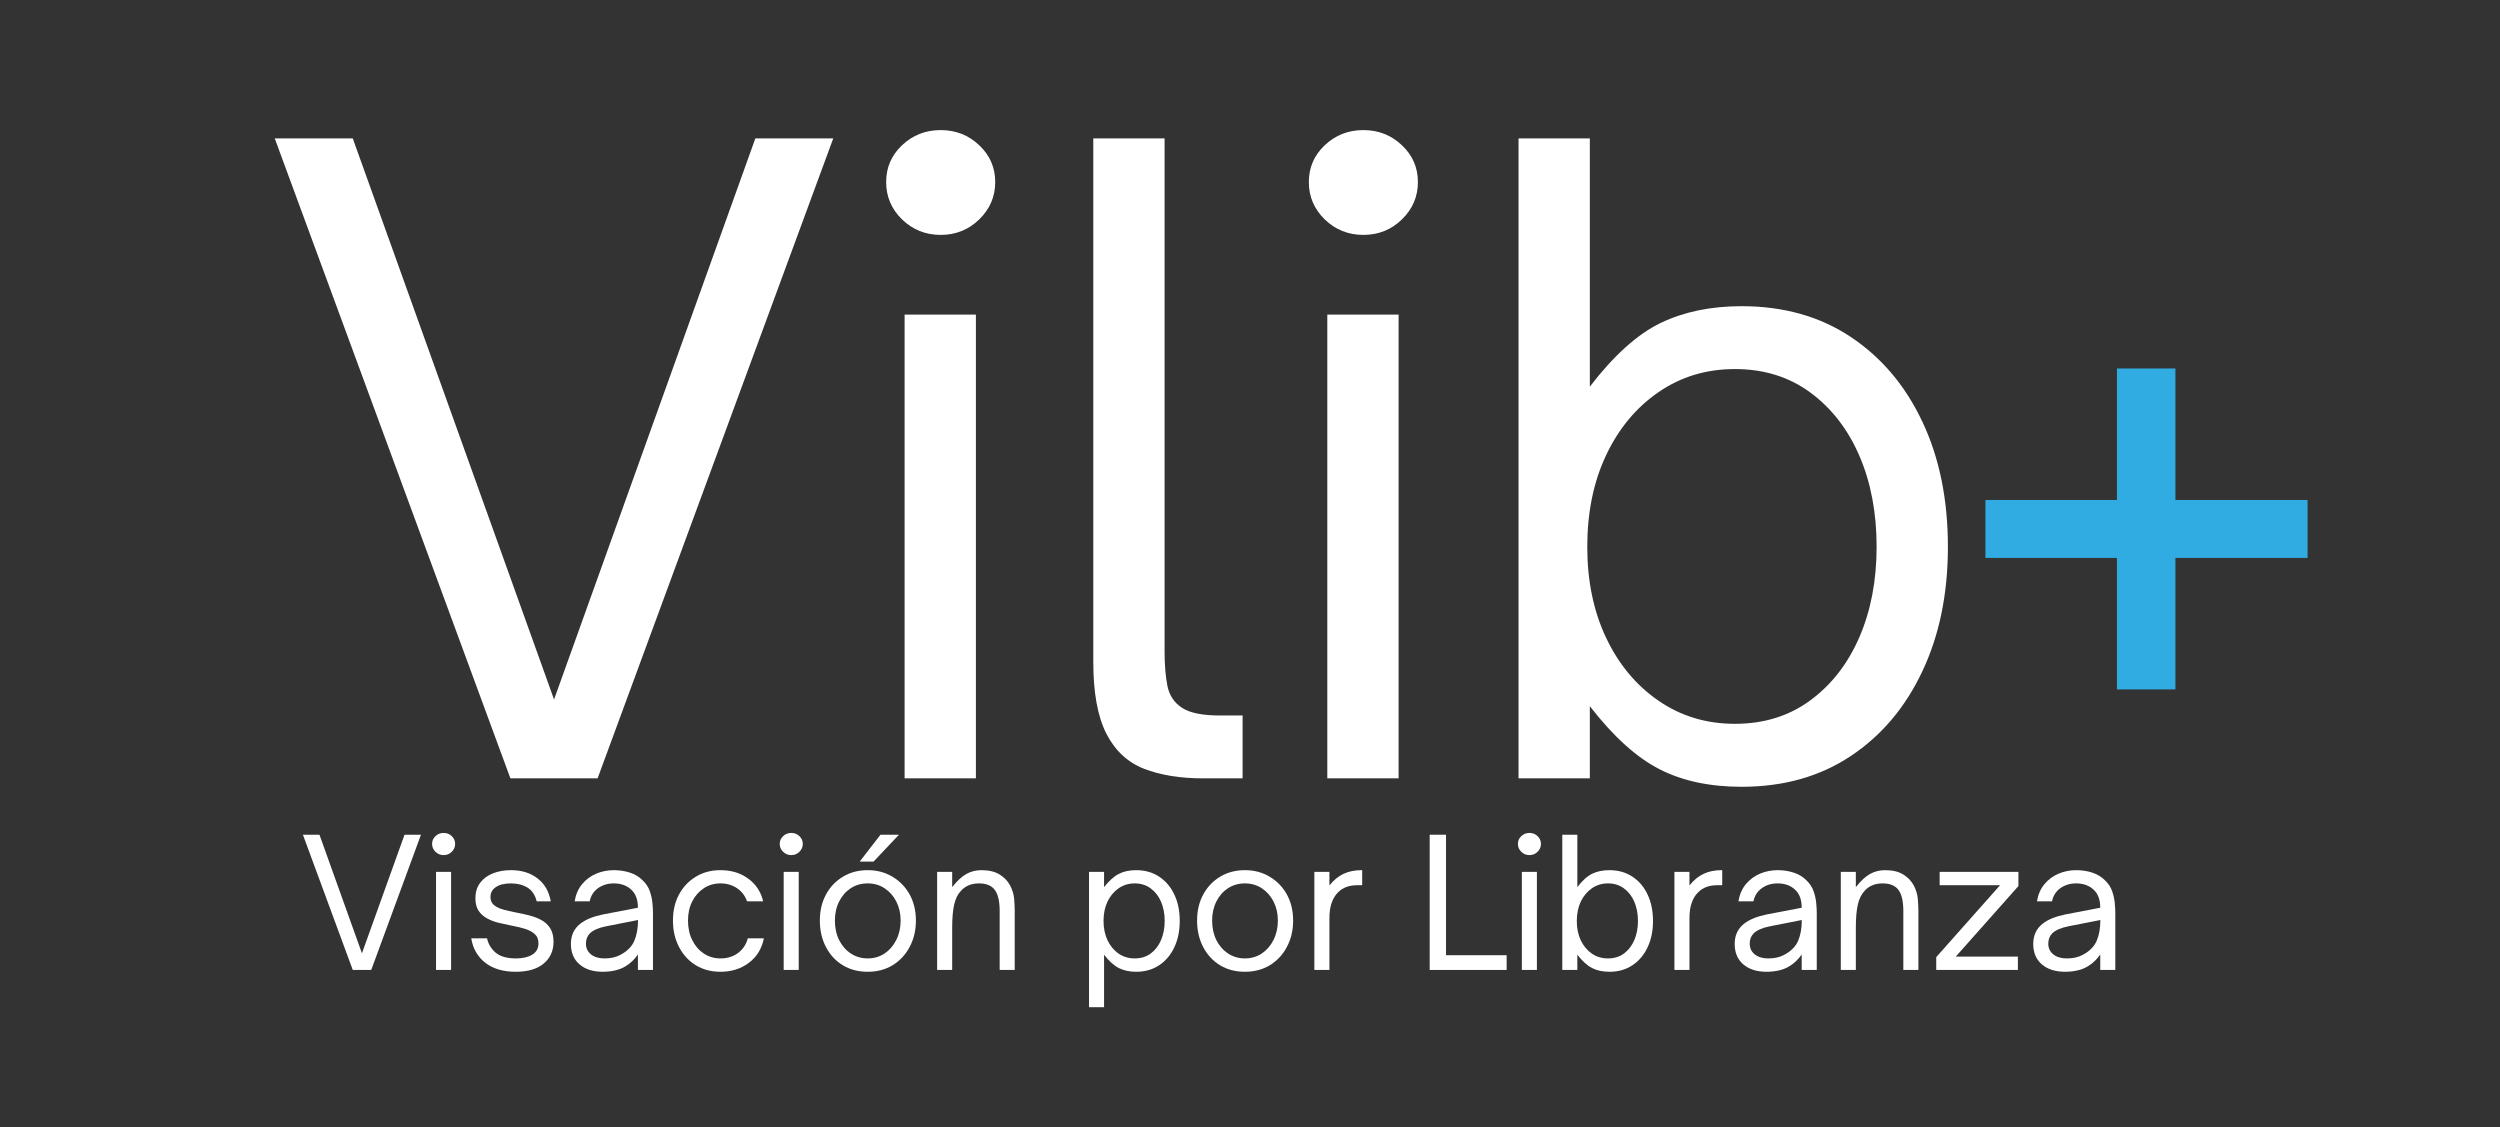<svg xmlns="http://www.w3.org/2000/svg" xmlns:xlink="http://www.w3.org/1999/xlink" width="488" zoomAndPan="magnify" viewBox="0 0 366 165" height="220" preserveAspectRatio="xMidYMid meet" version="1.0"><rect x="0" y="0" width="366" height="165" fill="#333333" stroke="none"/><defs><g/></defs><g fill="#ffffff" fill-opacity="1"><g transform="translate(38.504, 113.951)"><g><path d="M 48.984 0 L 36.219 0 L 1.719 -93.688 L 13.141 -93.688 L 42.609 -11.547 L 72.078 -93.688 L 83.484 -93.688 Z M 48.984 0 "/></g></g></g><g fill="#ffffff" fill-opacity="1"><g transform="translate(123.716, 113.951)"><g><path d="M 14 -79.562 C 11.789 -79.562 9.906 -80.316 8.344 -81.828 C 6.789 -83.348 6.016 -85.172 6.016 -87.297 C 6.016 -89.422 6.789 -91.219 8.344 -92.688 C 9.906 -94.164 11.789 -94.906 14 -94.906 C 16.207 -94.906 18.086 -94.164 19.641 -92.688 C 21.203 -91.219 21.984 -89.422 21.984 -87.297 C 21.984 -85.172 21.203 -83.348 19.641 -81.828 C 18.086 -80.316 16.207 -79.562 14 -79.562 Z M 19.156 0 L 8.719 0 L 8.719 -67.891 L 19.156 -67.891 Z M 19.156 0 "/></g></g></g><g fill="#ffffff" fill-opacity="1"><g transform="translate(151.588, 113.951)"><g><path d="M 30.328 0 L 24.562 0 C 21.195 0 18.305 -0.469 15.891 -1.406 C 13.484 -2.352 11.645 -4.07 10.375 -6.562 C 9.102 -9.062 8.469 -12.562 8.469 -17.062 L 8.469 -93.688 L 18.906 -93.688 L 18.906 -18.656 C 18.906 -16.613 19.047 -14.895 19.328 -13.5 C 19.617 -12.113 20.336 -11.051 21.484 -10.312 C 22.629 -9.57 24.473 -9.203 27.016 -9.203 L 30.328 -9.203 Z M 30.328 0 "/></g></g></g><g fill="#ffffff" fill-opacity="1"><g transform="translate(185.598, 113.951)"><g><path d="M 14 -79.562 C 11.789 -79.562 9.906 -80.316 8.344 -81.828 C 6.789 -83.348 6.016 -85.172 6.016 -87.297 C 6.016 -89.422 6.789 -91.219 8.344 -92.688 C 9.906 -94.164 11.789 -94.906 14 -94.906 C 16.207 -94.906 18.086 -94.164 19.641 -92.688 C 21.203 -91.219 21.984 -89.422 21.984 -87.297 C 21.984 -85.172 21.203 -83.348 19.641 -81.828 C 18.086 -80.316 16.207 -79.562 14 -79.562 Z M 19.156 0 L 8.719 0 L 8.719 -67.891 L 19.156 -67.891 Z M 19.156 0 "/></g></g></g><g fill="#ffffff" fill-opacity="1"><g transform="translate(213.47, 113.951)"><g><path d="M 41.5 1.234 C 36.832 1.234 32.82 0.375 29.469 -1.344 C 26.113 -3.062 22.719 -6.133 19.281 -10.562 L 19.281 0 L 8.844 0 L 8.844 -93.688 L 19.281 -93.688 L 19.281 -57.344 C 22.801 -61.926 26.258 -65.035 29.656 -66.672 C 33.051 -68.305 37 -69.125 41.5 -69.125 C 47.633 -69.125 52.953 -67.629 57.453 -64.641 C 61.961 -61.648 65.461 -57.516 67.953 -52.234 C 70.453 -46.961 71.703 -40.848 71.703 -33.891 C 71.703 -27.016 70.453 -20.938 67.953 -15.656 C 65.461 -10.375 61.961 -6.238 57.453 -3.25 C 52.953 -0.258 47.633 1.234 41.5 1.234 Z M 40.516 -7.984 C 44.773 -7.984 48.457 -9.129 51.562 -11.422 C 54.676 -13.711 57.07 -16.801 58.75 -20.688 C 60.426 -24.57 61.266 -28.973 61.266 -33.891 C 61.266 -38.879 60.426 -43.316 58.75 -47.203 C 57.07 -51.098 54.676 -54.191 51.562 -56.484 C 48.457 -58.773 44.773 -59.922 40.516 -59.922 C 36.336 -59.922 32.613 -58.797 29.344 -56.547 C 26.07 -54.297 23.516 -51.223 21.672 -47.328 C 19.828 -43.441 18.906 -38.961 18.906 -33.891 C 18.906 -28.891 19.828 -24.445 21.672 -20.562 C 23.516 -16.676 26.07 -13.609 29.344 -11.359 C 32.613 -9.109 36.336 -7.984 40.516 -7.984 Z M 40.516 -7.984 "/></g></g></g><g fill="#ffffff" fill-opacity="1"><g transform="translate(43.989, 142.001)"><g><path d="M 10.359 0 L 7.656 0 L 0.359 -19.797 L 2.781 -19.797 L 9 -2.438 L 15.234 -19.797 L 17.641 -19.797 Z M 10.359 0 "/></g></g></g><g fill="#ffffff" fill-opacity="1"><g transform="translate(61.992, 142.001)"><g><path d="M 2.953 -16.812 C 2.492 -16.812 2.098 -16.973 1.766 -17.297 C 1.43 -17.617 1.266 -18.004 1.266 -18.453 C 1.266 -18.898 1.43 -19.281 1.766 -19.594 C 2.098 -19.906 2.492 -20.062 2.953 -20.062 C 3.422 -20.062 3.816 -19.906 4.141 -19.594 C 4.473 -19.281 4.641 -18.898 4.641 -18.453 C 4.641 -18.004 4.473 -17.617 4.141 -17.297 C 3.816 -16.973 3.422 -16.812 2.953 -16.812 Z M 4.047 0 L 1.844 0 L 1.844 -14.359 L 4.047 -14.359 Z M 4.047 0 "/></g></g></g><g fill="#ffffff" fill-opacity="1"><g transform="translate(67.881, 142.001)"><g><path d="M 7.625 0.266 C 5.789 0.266 4.305 -0.172 3.172 -1.047 C 2.047 -1.922 1.359 -3.113 1.109 -4.625 L 3.422 -4.625 C 3.617 -3.758 4.051 -3.051 4.719 -2.5 C 5.395 -1.957 6.375 -1.688 7.656 -1.688 C 8.625 -1.688 9.414 -1.867 10.031 -2.234 C 10.645 -2.609 10.953 -3.16 10.953 -3.891 C 10.953 -4.492 10.758 -4.957 10.375 -5.281 C 10 -5.613 9.504 -5.867 8.891 -6.047 C 8.273 -6.223 7.613 -6.379 6.906 -6.516 C 6.281 -6.641 5.66 -6.773 5.047 -6.922 C 4.43 -7.078 3.875 -7.297 3.375 -7.578 C 2.875 -7.859 2.473 -8.227 2.172 -8.688 C 1.867 -9.156 1.719 -9.754 1.719 -10.484 C 1.719 -11.379 1.945 -12.133 2.406 -12.75 C 2.863 -13.363 3.488 -13.828 4.281 -14.141 C 5.07 -14.453 5.953 -14.609 6.922 -14.609 C 8.484 -14.609 9.781 -14.207 10.812 -13.406 C 11.852 -12.602 12.5 -11.484 12.75 -10.047 L 10.688 -10.047 C 10.469 -10.961 10.023 -11.629 9.359 -12.047 C 8.691 -12.461 7.879 -12.672 6.922 -12.672 C 5.973 -12.672 5.234 -12.488 4.703 -12.125 C 4.18 -11.77 3.922 -11.285 3.922 -10.672 C 3.922 -10.172 4.098 -9.773 4.453 -9.484 C 4.805 -9.203 5.27 -8.984 5.844 -8.828 C 6.414 -8.68 7.031 -8.539 7.688 -8.406 C 8.32 -8.289 8.961 -8.148 9.609 -7.984 C 10.266 -7.816 10.859 -7.586 11.391 -7.297 C 11.93 -7.004 12.359 -6.602 12.672 -6.094 C 12.992 -5.594 13.156 -4.938 13.156 -4.125 C 13.156 -2.812 12.676 -1.75 11.719 -0.938 C 10.758 -0.133 9.395 0.266 7.625 0.266 Z M 7.625 0.266 "/></g></g></g><g fill="#ffffff" fill-opacity="1"><g transform="translate(82.329, 142.001)"><g><path d="M 5.922 0.266 C 4.484 0.266 3.344 -0.098 2.5 -0.828 C 1.664 -1.555 1.25 -2.551 1.25 -3.812 C 1.25 -5.062 1.711 -6.051 2.641 -6.781 C 3.41 -7.383 4.508 -7.832 5.938 -8.125 L 11.062 -9.109 C 11.062 -10.234 10.766 -11.086 10.172 -11.672 C 9.516 -12.336 8.633 -12.672 7.531 -12.672 C 6.645 -12.672 5.875 -12.438 5.219 -11.969 C 4.57 -11.5 4.164 -10.859 4 -10.047 L 1.797 -10.047 C 1.961 -11.047 2.328 -11.883 2.891 -12.562 C 3.453 -13.238 4.141 -13.75 4.953 -14.094 C 5.766 -14.438 6.629 -14.609 7.547 -14.609 C 8.379 -14.609 9.16 -14.488 9.891 -14.25 C 10.629 -14.008 11.25 -13.633 11.75 -13.125 C 12.258 -12.645 12.613 -12.102 12.812 -11.5 C 13.02 -10.895 13.145 -10.316 13.188 -9.766 C 13.238 -9.223 13.266 -8.785 13.266 -8.453 L 13.266 0 L 11.062 0 L 11.062 -2.266 C 10.551 -1.535 9.969 -0.973 9.312 -0.578 C 8.832 -0.273 8.312 -0.062 7.75 0.062 C 7.188 0.195 6.578 0.266 5.922 0.266 Z M 6.172 -1.688 C 7.055 -1.688 7.816 -1.852 8.453 -2.188 C 9.473 -2.719 10.164 -3.406 10.531 -4.25 C 10.895 -5.102 11.078 -6.125 11.078 -7.312 L 6.406 -6.391 C 5.332 -6.18 4.547 -5.844 4.047 -5.375 C 3.648 -4.977 3.453 -4.473 3.453 -3.859 C 3.453 -3.203 3.695 -2.676 4.188 -2.281 C 4.688 -1.883 5.348 -1.688 6.172 -1.688 Z M 6.172 -1.688 "/></g></g></g><g fill="#ffffff" fill-opacity="1"><g transform="translate(97.271, 142.001)"><g><path d="M 8.203 0.266 C 6.848 0.266 5.645 -0.051 4.594 -0.688 C 3.551 -1.332 2.734 -2.223 2.141 -3.359 C 1.547 -4.492 1.25 -5.785 1.25 -7.234 C 1.25 -8.66 1.539 -9.926 2.125 -11.031 C 2.719 -12.133 3.535 -13.004 4.578 -13.641 C 5.629 -14.285 6.836 -14.609 8.203 -14.609 C 9.805 -14.609 11.164 -14.191 12.281 -13.359 C 13.406 -12.535 14.129 -11.43 14.453 -10.047 L 12.094 -10.047 C 11.812 -10.859 11.32 -11.5 10.625 -11.969 C 9.926 -12.438 9.117 -12.672 8.203 -12.672 C 7.305 -12.672 6.5 -12.438 5.781 -11.969 C 5.062 -11.5 4.492 -10.859 4.078 -10.047 C 3.66 -9.234 3.453 -8.297 3.453 -7.234 C 3.453 -6.148 3.66 -5.191 4.078 -4.359 C 4.492 -3.523 5.062 -2.867 5.781 -2.391 C 6.5 -1.922 7.305 -1.688 8.203 -1.688 C 9.203 -1.688 10.062 -1.953 10.781 -2.484 C 11.5 -3.023 11.973 -3.738 12.203 -4.625 L 14.562 -4.625 C 14.25 -3.094 13.508 -1.895 12.344 -1.031 C 11.188 -0.164 9.805 0.266 8.203 0.266 Z M 8.203 0.266 "/></g></g></g><g fill="#ffffff" fill-opacity="1"><g transform="translate(112.887, 142.001)"><g><path d="M 2.953 -16.812 C 2.492 -16.812 2.098 -16.973 1.766 -17.297 C 1.43 -17.617 1.266 -18.004 1.266 -18.453 C 1.266 -18.898 1.43 -19.281 1.766 -19.594 C 2.098 -19.906 2.492 -20.062 2.953 -20.062 C 3.422 -20.062 3.816 -19.906 4.141 -19.594 C 4.473 -19.281 4.641 -18.898 4.641 -18.453 C 4.641 -18.004 4.473 -17.617 4.141 -17.297 C 3.816 -16.973 3.422 -16.812 2.953 -16.812 Z M 4.047 0 L 1.844 0 L 1.844 -14.359 L 4.047 -14.359 Z M 4.047 0 "/></g></g></g><g fill="#ffffff" fill-opacity="1"><g transform="translate(118.776, 142.001)"><g><path d="M 9.109 -15.859 L 7.078 -15.859 L 10.125 -19.797 L 12.828 -19.797 Z M 8.25 0.266 C 6.883 0.266 5.672 -0.051 4.609 -0.688 C 3.555 -1.332 2.734 -2.223 2.141 -3.359 C 1.547 -4.492 1.25 -5.785 1.25 -7.234 C 1.25 -8.66 1.547 -9.926 2.141 -11.031 C 2.734 -12.133 3.555 -13.004 4.609 -13.641 C 5.672 -14.285 6.883 -14.609 8.25 -14.609 C 9.613 -14.609 10.828 -14.285 11.891 -13.641 C 12.961 -13.004 13.801 -12.133 14.406 -11.031 C 15.008 -9.926 15.312 -8.66 15.312 -7.234 C 15.312 -5.805 15.008 -4.523 14.406 -3.391 C 13.812 -2.254 12.984 -1.359 11.922 -0.703 C 10.859 -0.055 9.633 0.266 8.25 0.266 Z M 8.25 -1.688 C 9.164 -1.688 9.988 -1.926 10.719 -2.406 C 11.445 -2.895 12.02 -3.555 12.438 -4.391 C 12.863 -5.234 13.078 -6.18 13.078 -7.234 C 13.078 -8.254 12.867 -9.176 12.453 -10 C 12.035 -10.82 11.461 -11.473 10.734 -11.953 C 10.016 -12.43 9.188 -12.672 8.25 -12.672 C 7.332 -12.672 6.508 -12.438 5.781 -11.969 C 5.062 -11.5 4.492 -10.852 4.078 -10.031 C 3.66 -9.207 3.453 -8.273 3.453 -7.234 C 3.453 -6.16 3.66 -5.203 4.078 -4.359 C 4.504 -3.523 5.082 -2.867 5.812 -2.391 C 6.539 -1.922 7.352 -1.688 8.25 -1.688 Z M 8.25 -1.688 "/></g></g></g><g fill="#ffffff" fill-opacity="1"><g transform="translate(135.352, 142.001)"><g><path d="M 4.047 0 L 1.844 0 L 1.844 -14.359 L 4.047 -14.359 L 4.047 -12.125 C 4.773 -13.051 5.473 -13.695 6.141 -14.062 C 6.805 -14.426 7.531 -14.609 8.312 -14.609 C 9.426 -14.609 10.32 -14.395 11 -13.969 C 11.676 -13.551 12.188 -13.016 12.531 -12.359 C 12.875 -11.711 13.07 -11.039 13.125 -10.344 C 13.176 -9.656 13.203 -9.086 13.203 -8.641 L 13.203 0 L 11 0 L 11 -8.641 C 11 -10.16 10.723 -11.234 10.172 -11.859 C 9.691 -12.398 8.957 -12.672 7.969 -12.672 C 7.375 -12.672 6.859 -12.57 6.422 -12.375 C 5.992 -12.188 5.633 -11.926 5.344 -11.594 C 4.875 -11.113 4.539 -10.445 4.344 -9.594 C 4.145 -8.75 4.047 -7.594 4.047 -6.125 Z M 4.047 0 "/></g></g></g><g fill="#ffffff" fill-opacity="1"><g transform="translate(157.557, 142.001)"><g><path d="M 8.766 -14.609 C 10.066 -14.609 11.191 -14.289 12.141 -13.656 C 13.098 -13.031 13.836 -12.16 14.359 -11.047 C 14.891 -9.941 15.156 -8.656 15.156 -7.188 C 15.156 -5.719 14.891 -4.426 14.359 -3.312 C 13.836 -2.195 13.098 -1.32 12.141 -0.688 C 11.191 -0.051 10.066 0.266 8.766 0.266 C 7.816 0.266 6.984 0.086 6.266 -0.266 C 5.547 -0.617 4.816 -1.273 4.078 -2.234 L 4.078 5.453 L 1.875 5.453 L 1.875 -14.359 L 4.078 -14.359 L 4.078 -12.125 C 4.805 -13.051 5.523 -13.695 6.234 -14.062 C 6.941 -14.426 7.785 -14.609 8.766 -14.609 Z M 8.562 -12.672 C 7.676 -12.672 6.891 -12.43 6.203 -11.953 C 5.516 -11.473 4.973 -10.82 4.578 -10 C 4.191 -9.176 4 -8.238 4 -7.188 C 4 -6.133 4.191 -5.191 4.578 -4.359 C 4.973 -3.523 5.516 -2.867 6.203 -2.391 C 6.891 -1.922 7.676 -1.688 8.562 -1.688 C 9.469 -1.688 10.25 -1.926 10.906 -2.406 C 11.562 -2.895 12.066 -3.551 12.422 -4.375 C 12.773 -5.207 12.953 -6.145 12.953 -7.188 C 12.953 -8.227 12.773 -9.16 12.422 -9.984 C 12.066 -10.805 11.562 -11.457 10.906 -11.938 C 10.25 -12.426 9.469 -12.672 8.562 -12.672 Z M 8.562 -12.672 "/></g></g></g><g fill="#ffffff" fill-opacity="1"><g transform="translate(174.003, 142.001)"><g><path d="M 8.25 0.266 C 6.883 0.266 5.672 -0.051 4.609 -0.688 C 3.555 -1.332 2.734 -2.223 2.141 -3.359 C 1.547 -4.492 1.25 -5.785 1.25 -7.234 C 1.25 -8.66 1.547 -9.926 2.141 -11.031 C 2.734 -12.133 3.555 -13.004 4.609 -13.641 C 5.672 -14.285 6.883 -14.609 8.25 -14.609 C 9.613 -14.609 10.828 -14.285 11.891 -13.641 C 12.961 -13.004 13.801 -12.133 14.406 -11.031 C 15.008 -9.926 15.312 -8.66 15.312 -7.234 C 15.312 -5.805 15.008 -4.523 14.406 -3.391 C 13.812 -2.254 12.984 -1.359 11.922 -0.703 C 10.859 -0.055 9.633 0.266 8.25 0.266 Z M 8.25 -1.688 C 9.164 -1.688 9.988 -1.926 10.719 -2.406 C 11.445 -2.895 12.02 -3.555 12.438 -4.391 C 12.863 -5.234 13.078 -6.18 13.078 -7.234 C 13.078 -8.254 12.867 -9.176 12.453 -10 C 12.035 -10.82 11.461 -11.473 10.734 -11.953 C 10.016 -12.43 9.188 -12.672 8.25 -12.672 C 7.332 -12.672 6.508 -12.438 5.781 -11.969 C 5.062 -11.5 4.492 -10.852 4.078 -10.031 C 3.66 -9.207 3.453 -8.273 3.453 -7.234 C 3.453 -6.16 3.66 -5.203 4.078 -4.359 C 4.504 -3.523 5.082 -2.867 5.812 -2.391 C 6.539 -1.922 7.352 -1.688 8.25 -1.688 Z M 8.25 -1.688 "/></g></g></g><g fill="#ffffff" fill-opacity="1"><g transform="translate(190.579, 142.001)"><g><path d="M 4.047 0 L 1.844 0 L 1.844 -14.359 L 4.047 -14.359 L 4.047 -12.375 C 4.703 -13.188 5.406 -13.758 6.156 -14.094 C 6.914 -14.438 7.781 -14.609 8.75 -14.609 L 8.844 -14.609 L 8.844 -12.406 L 8.094 -12.406 C 6.938 -12.406 6.016 -12.062 5.328 -11.375 C 4.91 -10.969 4.594 -10.453 4.375 -9.828 C 4.156 -9.211 4.047 -8.453 4.047 -7.547 Z M 4.047 0 "/></g></g></g><g fill="#ffffff" fill-opacity="1"><g transform="translate(207.259, 142.001)"><g><path d="M 13.312 0 L 2.047 0 L 2.047 -19.797 L 4.438 -19.797 L 4.438 -2.156 L 13.312 -2.156 Z M 13.312 0 "/></g></g></g><g fill="#ffffff" fill-opacity="1"><g transform="translate(220.955, 142.001)"><g><path d="M 2.953 -16.812 C 2.492 -16.812 2.098 -16.973 1.766 -17.297 C 1.43 -17.617 1.266 -18.004 1.266 -18.453 C 1.266 -18.898 1.43 -19.281 1.766 -19.594 C 2.098 -19.906 2.492 -20.062 2.953 -20.062 C 3.422 -20.062 3.816 -19.906 4.141 -19.594 C 4.473 -19.281 4.641 -18.898 4.641 -18.453 C 4.641 -18.004 4.473 -17.617 4.141 -17.297 C 3.816 -16.973 3.422 -16.812 2.953 -16.812 Z M 4.047 0 L 1.844 0 L 1.844 -14.359 L 4.047 -14.359 Z M 4.047 0 "/></g></g></g><g fill="#ffffff" fill-opacity="1"><g transform="translate(226.844, 142.001)"><g><path d="M 8.766 0.266 C 7.785 0.266 6.941 0.082 6.234 -0.281 C 5.523 -0.645 4.805 -1.297 4.078 -2.234 L 4.078 0 L 1.875 0 L 1.875 -19.797 L 4.078 -19.797 L 4.078 -12.125 C 4.816 -13.094 5.547 -13.75 6.266 -14.094 C 6.984 -14.438 7.816 -14.609 8.766 -14.609 C 10.066 -14.609 11.191 -14.289 12.141 -13.656 C 13.098 -13.031 13.836 -12.16 14.359 -11.047 C 14.891 -9.93 15.156 -8.633 15.156 -7.156 C 15.156 -5.707 14.891 -4.426 14.359 -3.312 C 13.836 -2.195 13.098 -1.32 12.141 -0.688 C 11.191 -0.051 10.066 0.266 8.766 0.266 Z M 8.562 -1.688 C 9.469 -1.688 10.25 -1.926 10.906 -2.406 C 11.562 -2.895 12.066 -3.551 12.422 -4.375 C 12.773 -5.195 12.953 -6.125 12.953 -7.156 C 12.953 -8.219 12.773 -9.16 12.422 -9.984 C 12.066 -10.805 11.562 -11.457 10.906 -11.938 C 10.25 -12.426 9.469 -12.672 8.562 -12.672 C 7.676 -12.672 6.891 -12.43 6.203 -11.953 C 5.516 -11.473 4.973 -10.82 4.578 -10 C 4.191 -9.176 4 -8.227 4 -7.156 C 4 -6.102 4.191 -5.164 4.578 -4.344 C 4.973 -3.52 5.516 -2.867 6.203 -2.391 C 6.891 -1.922 7.676 -1.688 8.562 -1.688 Z M 8.562 -1.688 "/></g></g></g><g fill="#ffffff" fill-opacity="1"><g transform="translate(243.29, 142.001)"><g><path d="M 4.047 0 L 1.844 0 L 1.844 -14.359 L 4.047 -14.359 L 4.047 -12.375 C 4.703 -13.188 5.406 -13.758 6.156 -14.094 C 6.914 -14.438 7.781 -14.609 8.75 -14.609 L 8.844 -14.609 L 8.844 -12.406 L 8.094 -12.406 C 6.938 -12.406 6.016 -12.062 5.328 -11.375 C 4.91 -10.969 4.594 -10.453 4.375 -9.828 C 4.156 -9.211 4.047 -8.453 4.047 -7.547 Z M 4.047 0 "/></g></g></g><g fill="#ffffff" fill-opacity="1"><g transform="translate(252.707, 142.001)"><g><path d="M 5.922 0.266 C 4.484 0.266 3.344 -0.098 2.5 -0.828 C 1.664 -1.555 1.25 -2.551 1.25 -3.812 C 1.25 -5.062 1.711 -6.051 2.641 -6.781 C 3.41 -7.383 4.508 -7.832 5.938 -8.125 L 11.062 -9.109 C 11.062 -10.234 10.766 -11.086 10.172 -11.672 C 9.516 -12.336 8.633 -12.672 7.531 -12.672 C 6.645 -12.672 5.875 -12.438 5.219 -11.969 C 4.57 -11.5 4.164 -10.859 4 -10.047 L 1.797 -10.047 C 1.961 -11.047 2.328 -11.883 2.891 -12.562 C 3.453 -13.238 4.141 -13.75 4.953 -14.094 C 5.766 -14.438 6.629 -14.609 7.547 -14.609 C 8.379 -14.609 9.16 -14.488 9.891 -14.25 C 10.629 -14.008 11.25 -13.633 11.75 -13.125 C 12.258 -12.645 12.613 -12.102 12.812 -11.5 C 13.02 -10.895 13.145 -10.316 13.188 -9.766 C 13.238 -9.223 13.266 -8.785 13.266 -8.453 L 13.266 0 L 11.062 0 L 11.062 -2.266 C 10.551 -1.535 9.969 -0.973 9.312 -0.578 C 8.832 -0.273 8.312 -0.062 7.75 0.062 C 7.188 0.195 6.578 0.266 5.922 0.266 Z M 6.172 -1.688 C 7.055 -1.688 7.816 -1.852 8.453 -2.188 C 9.473 -2.719 10.164 -3.406 10.531 -4.25 C 10.895 -5.102 11.078 -6.125 11.078 -7.312 L 6.406 -6.391 C 5.332 -6.18 4.547 -5.844 4.047 -5.375 C 3.648 -4.977 3.453 -4.473 3.453 -3.859 C 3.453 -3.203 3.695 -2.676 4.188 -2.281 C 4.688 -1.883 5.348 -1.688 6.172 -1.688 Z M 6.172 -1.688 "/></g></g></g><g fill="#ffffff" fill-opacity="1"><g transform="translate(267.648, 142.001)"><g><path d="M 4.047 0 L 1.844 0 L 1.844 -14.359 L 4.047 -14.359 L 4.047 -12.125 C 4.773 -13.051 5.473 -13.695 6.141 -14.062 C 6.805 -14.426 7.531 -14.609 8.312 -14.609 C 9.426 -14.609 10.32 -14.395 11 -13.969 C 11.676 -13.551 12.188 -13.016 12.531 -12.359 C 12.875 -11.711 13.07 -11.039 13.125 -10.344 C 13.176 -9.656 13.203 -9.086 13.203 -8.641 L 13.203 0 L 11 0 L 11 -8.641 C 11 -10.16 10.723 -11.234 10.172 -11.859 C 9.691 -12.398 8.957 -12.672 7.969 -12.672 C 7.375 -12.672 6.859 -12.57 6.422 -12.375 C 5.992 -12.188 5.633 -11.926 5.344 -11.594 C 4.875 -11.113 4.539 -10.445 4.344 -9.594 C 4.145 -8.75 4.047 -7.594 4.047 -6.125 Z M 4.047 0 "/></g></g></g><g fill="#ffffff" fill-opacity="1"><g transform="translate(282.59, 142.001)"><g><path d="M 12.828 0 L 0.875 0 L 0.875 -1.875 L 10.219 -12.406 L 1.375 -12.406 L 1.375 -14.359 L 12.906 -14.359 L 12.906 -12.281 L 3.734 -1.953 L 12.828 -1.953 Z M 12.828 0 "/></g></g></g><g fill="#ffffff" fill-opacity="1"><g transform="translate(296.416, 142.001)"><g><path d="M 5.922 0.266 C 4.484 0.266 3.344 -0.098 2.5 -0.828 C 1.664 -1.555 1.25 -2.551 1.25 -3.812 C 1.25 -5.062 1.711 -6.051 2.641 -6.781 C 3.41 -7.383 4.508 -7.832 5.938 -8.125 L 11.062 -9.109 C 11.062 -10.234 10.766 -11.086 10.172 -11.672 C 9.516 -12.336 8.633 -12.672 7.531 -12.672 C 6.645 -12.672 5.875 -12.438 5.219 -11.969 C 4.57 -11.5 4.164 -10.859 4 -10.047 L 1.797 -10.047 C 1.961 -11.047 2.328 -11.883 2.891 -12.562 C 3.453 -13.238 4.141 -13.75 4.953 -14.094 C 5.766 -14.438 6.629 -14.609 7.547 -14.609 C 8.379 -14.609 9.16 -14.488 9.891 -14.25 C 10.629 -14.008 11.25 -13.633 11.75 -13.125 C 12.258 -12.645 12.613 -12.102 12.812 -11.5 C 13.02 -10.895 13.145 -10.316 13.188 -9.766 C 13.238 -9.223 13.266 -8.785 13.266 -8.453 L 13.266 0 L 11.062 0 L 11.062 -2.266 C 10.551 -1.535 9.969 -0.973 9.312 -0.578 C 8.832 -0.273 8.312 -0.062 7.75 0.062 C 7.188 0.195 6.578 0.266 5.922 0.266 Z M 6.172 -1.688 C 7.055 -1.688 7.816 -1.852 8.453 -2.188 C 9.473 -2.719 10.164 -3.406 10.531 -4.25 C 10.895 -5.102 11.078 -6.125 11.078 -7.312 L 6.406 -6.391 C 5.332 -6.18 4.547 -5.844 4.047 -5.375 C 3.648 -4.977 3.453 -4.473 3.453 -3.859 C 3.453 -3.203 3.695 -2.676 4.188 -2.281 C 4.688 -1.883 5.348 -1.688 6.172 -1.688 Z M 6.172 -1.688 "/></g></g></g><g fill="#30ace3" fill-opacity="1"><g transform="translate(287.888, 105.804)"><g><path d="M 30.594 -4.875 L 22.031 -4.875 L 22.031 -24.125 L 2.781 -24.125 L 2.781 -32.609 L 22.031 -32.609 L 22.031 -51.859 L 30.594 -51.859 L 30.594 -32.609 L 49.938 -32.609 L 49.938 -24.125 L 30.594 -24.125 Z M 30.594 -4.875 "/></g></g></g></svg>